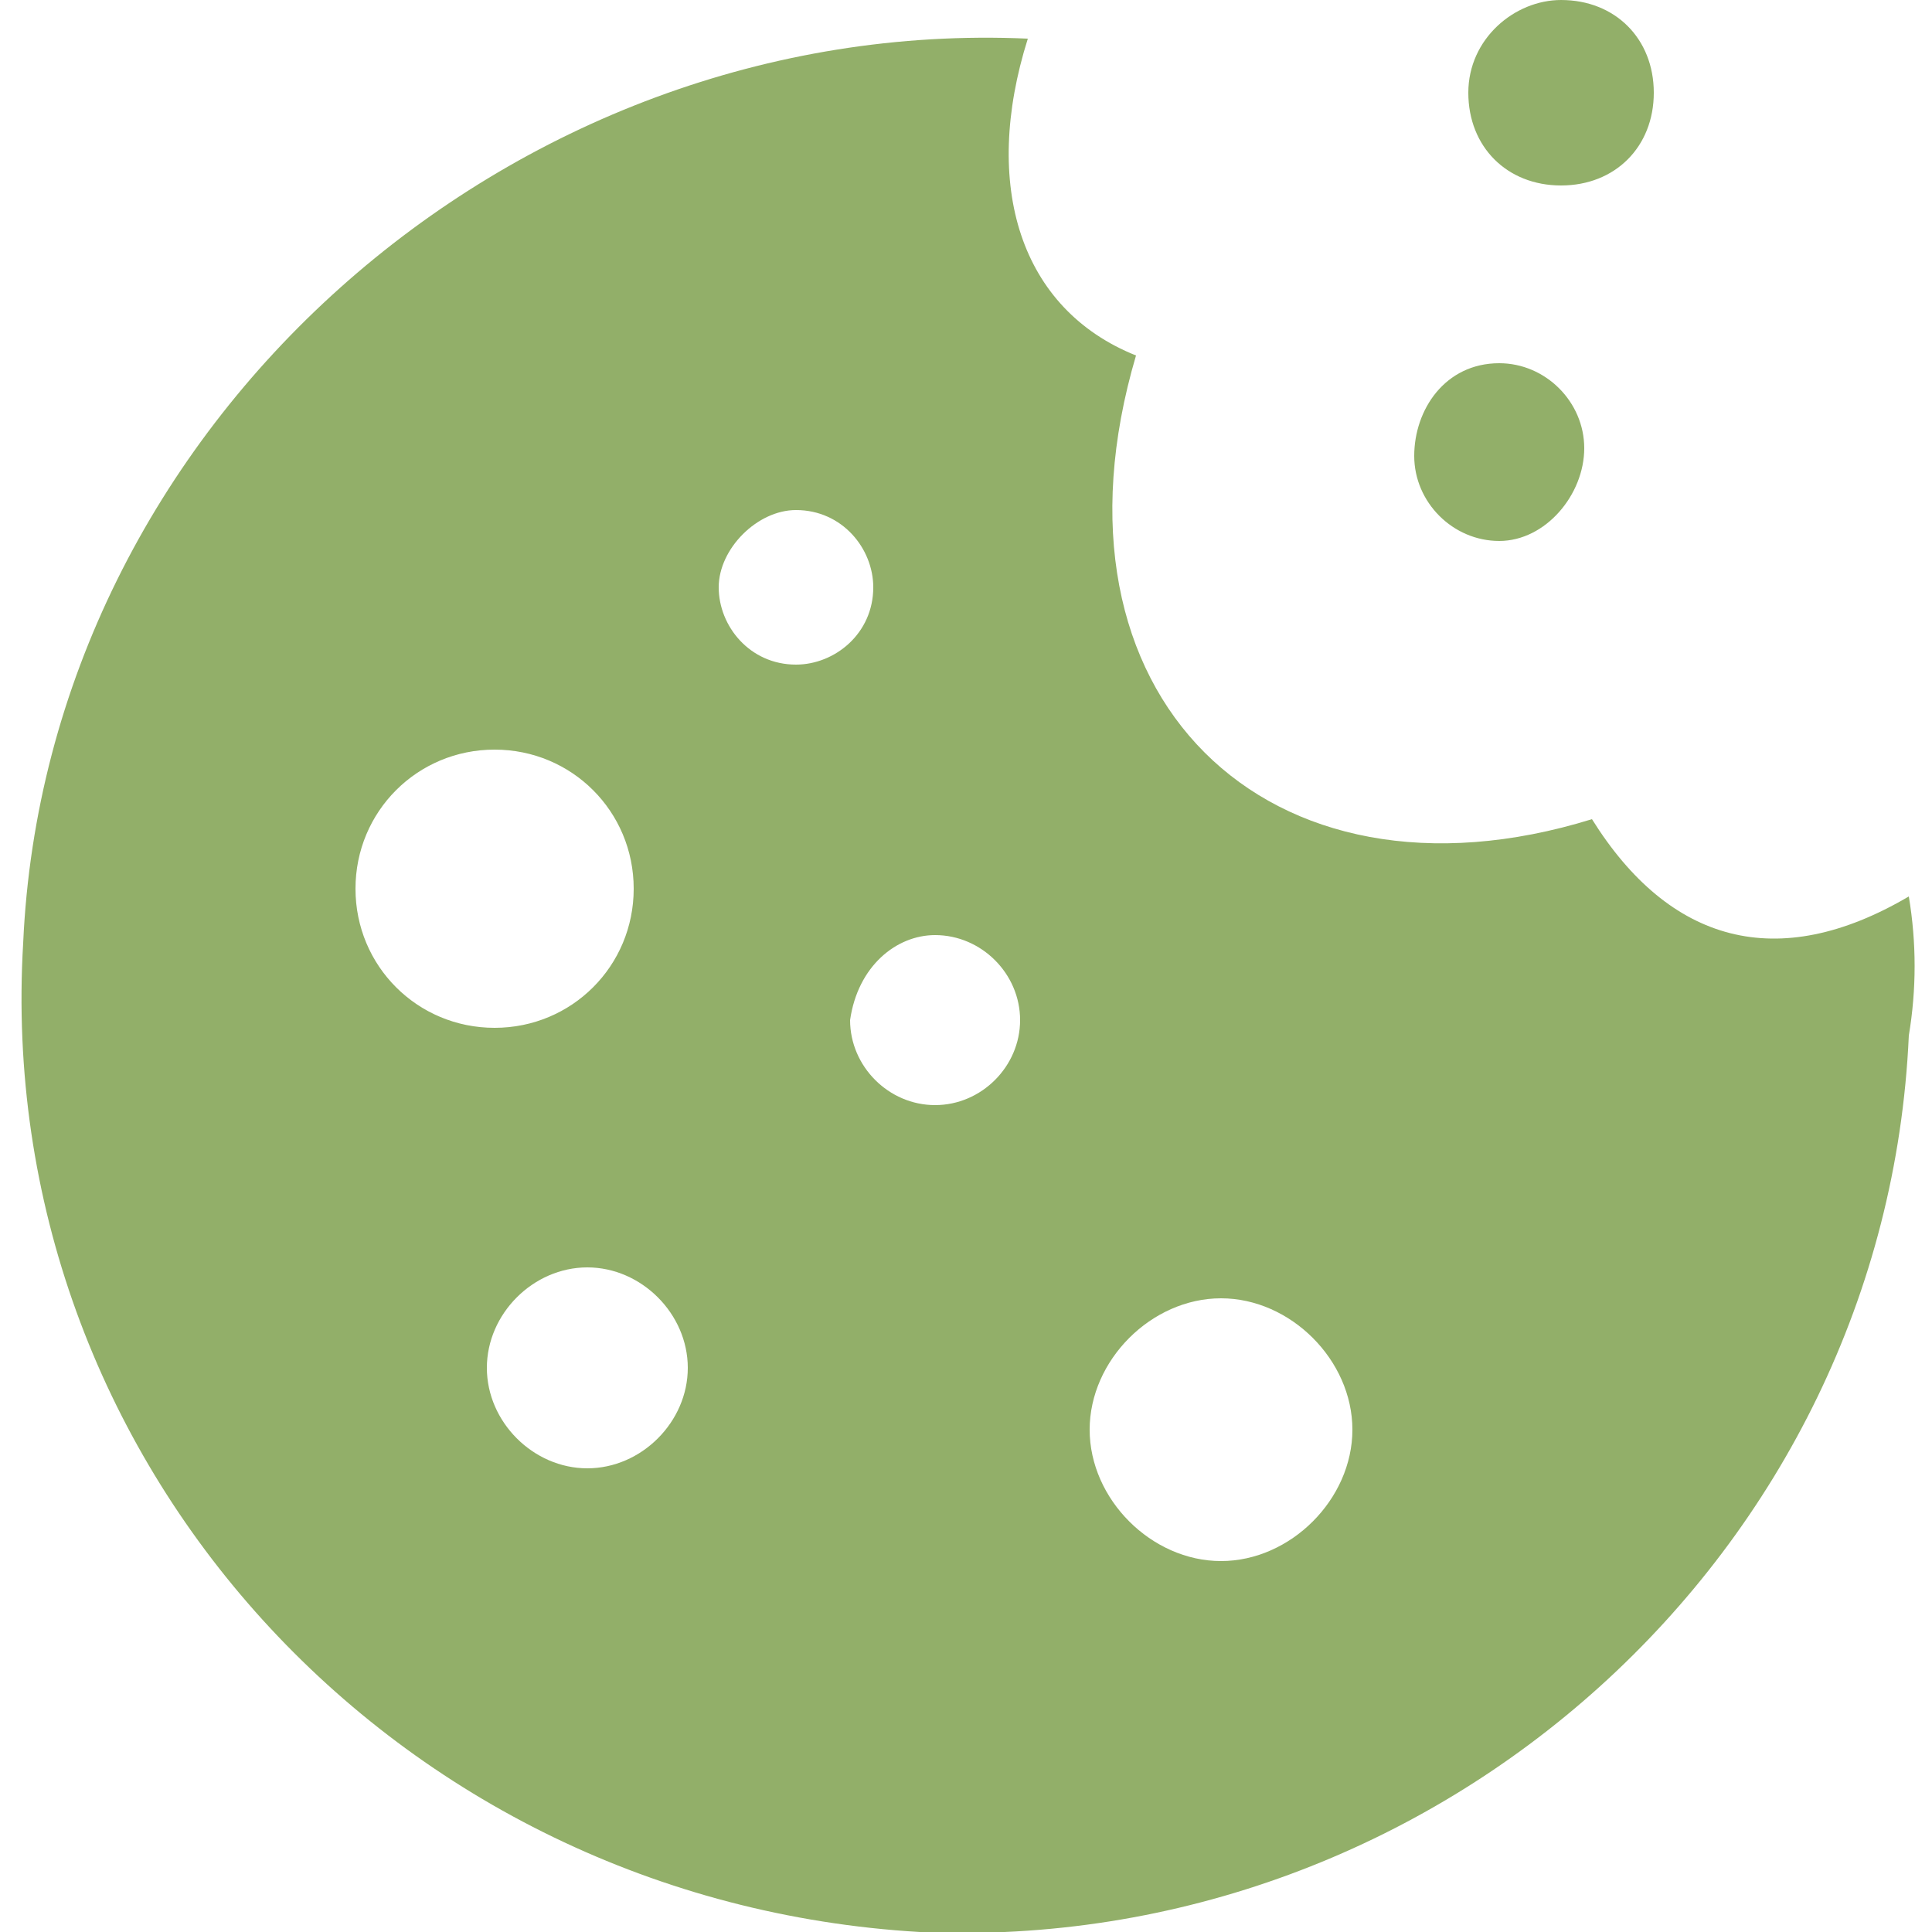 <?xml version="1.0" encoding="utf-8"?>
<!-- Generator: Adobe Illustrator 27.7.0, SVG Export Plug-In . SVG Version: 6.00 Build 0)  -->
<svg version="1.1" id="Livello_1" xmlns="http://www.w3.org/2000/svg" xmlns:xlink="http://www.w3.org/1999/xlink" x="0px" y="0px"
	 viewBox="0 0 25 25" style="enable-background:new 0 0 25 25;" xml:space="preserve">
<style type="text/css">
	.st0{fill-rule:evenodd;clip-rule:evenodd;fill:#92AF69;}
</style>
<g>
	<path class="st0" d="M20.2,0c0.7,0,1.2,0.5,1.2,1.2s-0.5,1.2-1.2,1.2S19,1.9,19,1.2S19.6,0,20.2,0L20.2,0z M20.6,10.6
		c1,1.6,2.4,2,4.1,1c0.1,0.6,0.1,1.2,0,1.8c-0.3,6.7-6.1,11.9-12.8,11.6c-6.8-0.4-12-6.1-11.6-12.8c0.3-6.7,6.3-12,13-11.7
		c-0.6,1.9-0.1,3.5,1.4,4.1C13.4,9,16.4,11.9,20.6,10.6L20.6,10.6z M6.4,9.7c1,0,1.8,0.8,1.8,1.8s-0.8,1.8-1.8,1.8s-1.8-0.8-1.8-1.8
		S5.4,9.7,6.4,9.7L6.4,9.7z M12.1,12.1c0.6,0,1.1,0.5,1.1,1.1s-0.5,1.1-1.1,1.1S11,13.8,11,13.2C11.1,12.5,11.6,12.1,12.1,12.1
		L12.1,12.1z M7.6,16.4c0.7,0,1.3,0.6,1.3,1.3S8.3,19,7.6,19s-1.3-0.6-1.3-1.3C6.3,17,6.9,16.4,7.6,16.4L7.6,16.4z M10.3,6.6
		c0.6,0,1,0.5,1,1c0,0.6-0.5,1-1,1c-0.6,0-1-0.5-1-1S9.8,6.6,10.3,6.6L10.3,6.6z M15.8,16.8c0.9,0,1.7,0.8,1.7,1.7
		c0,0.9-0.8,1.7-1.7,1.7c-0.9,0-1.7-0.8-1.7-1.7C14.1,17.6,14.9,16.8,15.8,16.8L15.8,16.8z M19.4,4.7c0.6,0,1.1,0.5,1.1,1.1
		S20,7,19.4,7s-1.1-0.5-1.1-1.1S18.7,4.7,19.4,4.7L19.4,4.7z"/>
</g>
</svg>
